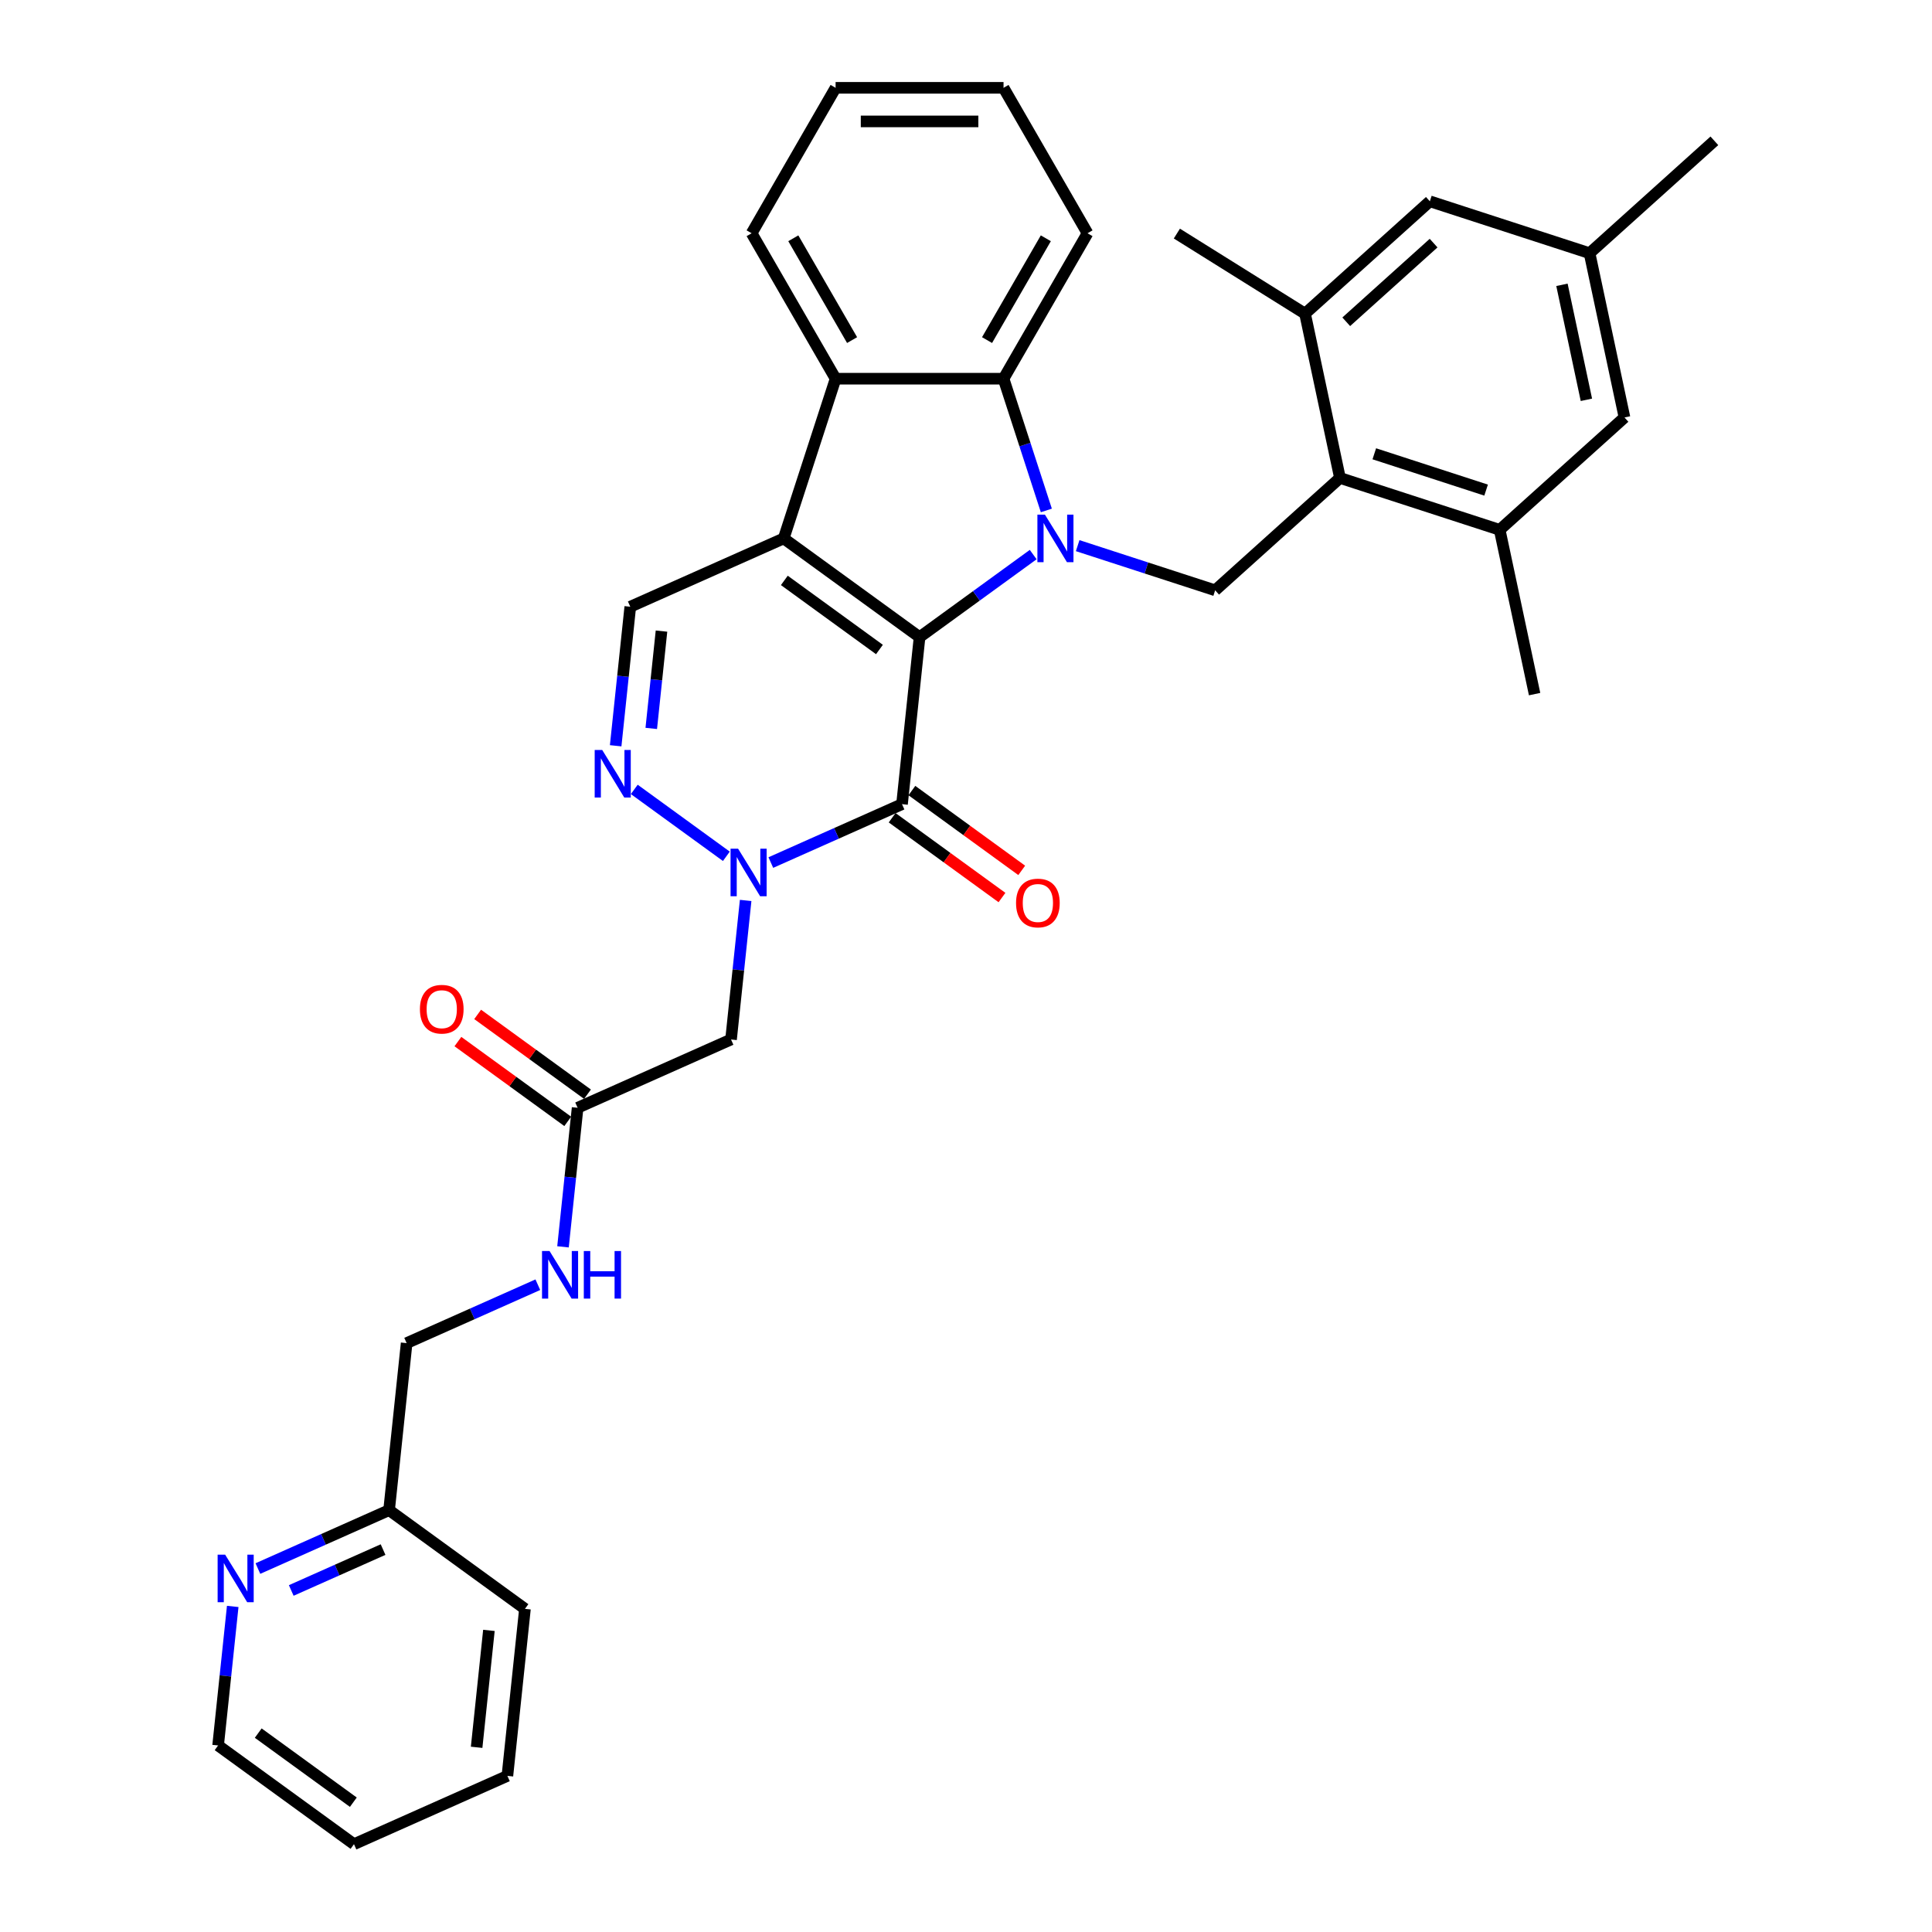 <?xml version='1.0' encoding='iso-8859-1'?>
<svg version='1.1' baseProfile='full'
              xmlns='http://www.w3.org/2000/svg'
                      xmlns:rdkit='http://www.rdkit.org/xml'
                      xmlns:xlink='http://www.w3.org/1999/xlink'
                  xml:space='preserve'
width='1000px' height='1000px' viewBox='0 0 1000 1000'>
<!-- END OF HEADER -->
<rect style='opacity:1.0;fill:#FFFFFF;stroke:none' width='1000' height='1000' x='0' y='0'> </rect>
<path class='bond-0' d='M 475.967,329.78 L 505.375,308.414' style='fill:none;fill-rule:evenodd;stroke:#000000;stroke-width:6px;stroke-linecap:butt;stroke-linejoin:miter;stroke-opacity:1' />
<path class='bond-0' d='M 505.375,308.414 L 534.782,287.048' style='fill:none;fill-rule:evenodd;stroke:#0000FF;stroke-width:6px;stroke-linecap:butt;stroke-linejoin:miter;stroke-opacity:1' />
<path class='bond-1' d='M 475.967,329.78 L 405.642,278.686' style='fill:none;fill-rule:evenodd;stroke:#000000;stroke-width:6px;stroke-linecap:butt;stroke-linejoin:miter;stroke-opacity:1' />
<path class='bond-1' d='M 455.199,336.181 L 405.972,300.415' style='fill:none;fill-rule:evenodd;stroke:#000000;stroke-width:6px;stroke-linecap:butt;stroke-linejoin:miter;stroke-opacity:1' />
<path class='bond-2' d='M 475.967,329.78 L 466.881,416.229' style='fill:none;fill-rule:evenodd;stroke:#000000;stroke-width:6px;stroke-linecap:butt;stroke-linejoin:miter;stroke-opacity:1' />
<path class='bond-5' d='M 541.586,264.204 L 530.508,230.109' style='fill:none;fill-rule:evenodd;stroke:#0000FF;stroke-width:6px;stroke-linecap:butt;stroke-linejoin:miter;stroke-opacity:1' />
<path class='bond-5' d='M 530.508,230.109 L 519.43,196.015' style='fill:none;fill-rule:evenodd;stroke:#000000;stroke-width:6px;stroke-linecap:butt;stroke-linejoin:miter;stroke-opacity:1' />
<path class='bond-8' d='M 557.8,282.425 L 593.382,293.986' style='fill:none;fill-rule:evenodd;stroke:#0000FF;stroke-width:6px;stroke-linecap:butt;stroke-linejoin:miter;stroke-opacity:1' />
<path class='bond-8' d='M 593.382,293.986 L 628.963,305.548' style='fill:none;fill-rule:evenodd;stroke:#000000;stroke-width:6px;stroke-linecap:butt;stroke-linejoin:miter;stroke-opacity:1' />
<path class='bond-6' d='M 405.642,278.686 L 432.504,196.015' style='fill:none;fill-rule:evenodd;stroke:#000000;stroke-width:6px;stroke-linecap:butt;stroke-linejoin:miter;stroke-opacity:1' />
<path class='bond-7' d='M 405.642,278.686 L 326.232,314.042' style='fill:none;fill-rule:evenodd;stroke:#000000;stroke-width:6px;stroke-linecap:butt;stroke-linejoin:miter;stroke-opacity:1' />
<path class='bond-3' d='M 466.881,416.229 L 432.93,431.345' style='fill:none;fill-rule:evenodd;stroke:#000000;stroke-width:6px;stroke-linecap:butt;stroke-linejoin:miter;stroke-opacity:1' />
<path class='bond-3' d='M 432.93,431.345 L 398.979,446.461' style='fill:none;fill-rule:evenodd;stroke:#0000FF;stroke-width:6px;stroke-linecap:butt;stroke-linejoin:miter;stroke-opacity:1' />
<path class='bond-14' d='M 461.771,423.262 L 490.197,443.914' style='fill:none;fill-rule:evenodd;stroke:#000000;stroke-width:6px;stroke-linecap:butt;stroke-linejoin:miter;stroke-opacity:1' />
<path class='bond-14' d='M 490.197,443.914 L 518.622,464.566' style='fill:none;fill-rule:evenodd;stroke:#FF0000;stroke-width:6px;stroke-linecap:butt;stroke-linejoin:miter;stroke-opacity:1' />
<path class='bond-14' d='M 471.99,409.197 L 500.416,429.849' style='fill:none;fill-rule:evenodd;stroke:#000000;stroke-width:6px;stroke-linecap:butt;stroke-linejoin:miter;stroke-opacity:1' />
<path class='bond-14' d='M 500.416,429.849 L 528.841,450.502' style='fill:none;fill-rule:evenodd;stroke:#FF0000;stroke-width:6px;stroke-linecap:butt;stroke-linejoin:miter;stroke-opacity:1' />
<path class='bond-4' d='M 375.961,443.224 L 328.299,408.595' style='fill:none;fill-rule:evenodd;stroke:#0000FF;stroke-width:6px;stroke-linecap:butt;stroke-linejoin:miter;stroke-opacity:1' />
<path class='bond-10' d='M 385.948,466.067 L 382.166,502.051' style='fill:none;fill-rule:evenodd;stroke:#0000FF;stroke-width:6px;stroke-linecap:butt;stroke-linejoin:miter;stroke-opacity:1' />
<path class='bond-10' d='M 382.166,502.051 L 378.384,538.035' style='fill:none;fill-rule:evenodd;stroke:#000000;stroke-width:6px;stroke-linecap:butt;stroke-linejoin:miter;stroke-opacity:1' />
<path class='bond-34' d='M 318.668,386.01 L 322.45,350.026' style='fill:none;fill-rule:evenodd;stroke:#0000FF;stroke-width:6px;stroke-linecap:butt;stroke-linejoin:miter;stroke-opacity:1' />
<path class='bond-34' d='M 322.45,350.026 L 326.232,314.042' style='fill:none;fill-rule:evenodd;stroke:#000000;stroke-width:6px;stroke-linecap:butt;stroke-linejoin:miter;stroke-opacity:1' />
<path class='bond-34' d='M 337.092,377.032 L 339.74,351.843' style='fill:none;fill-rule:evenodd;stroke:#0000FF;stroke-width:6px;stroke-linecap:butt;stroke-linejoin:miter;stroke-opacity:1' />
<path class='bond-34' d='M 339.74,351.843 L 342.387,326.654' style='fill:none;fill-rule:evenodd;stroke:#000000;stroke-width:6px;stroke-linecap:butt;stroke-linejoin:miter;stroke-opacity:1' />
<path class='bond-23' d='M 519.43,196.015 L 562.893,120.735' style='fill:none;fill-rule:evenodd;stroke:#000000;stroke-width:6px;stroke-linecap:butt;stroke-linejoin:miter;stroke-opacity:1' />
<path class='bond-23' d='M 510.893,176.03 L 541.317,123.334' style='fill:none;fill-rule:evenodd;stroke:#000000;stroke-width:6px;stroke-linecap:butt;stroke-linejoin:miter;stroke-opacity:1' />
<path class='bond-35' d='M 519.43,196.015 L 432.504,196.015' style='fill:none;fill-rule:evenodd;stroke:#000000;stroke-width:6px;stroke-linecap:butt;stroke-linejoin:miter;stroke-opacity:1' />
<path class='bond-24' d='M 432.504,196.015 L 389.041,120.735' style='fill:none;fill-rule:evenodd;stroke:#000000;stroke-width:6px;stroke-linecap:butt;stroke-linejoin:miter;stroke-opacity:1' />
<path class='bond-24' d='M 441.04,176.03 L 410.616,123.334' style='fill:none;fill-rule:evenodd;stroke:#000000;stroke-width:6px;stroke-linecap:butt;stroke-linejoin:miter;stroke-opacity:1' />
<path class='bond-9' d='M 628.963,305.548 L 693.561,247.383' style='fill:none;fill-rule:evenodd;stroke:#000000;stroke-width:6px;stroke-linecap:butt;stroke-linejoin:miter;stroke-opacity:1' />
<path class='bond-11' d='M 693.561,247.383 L 776.233,274.244' style='fill:none;fill-rule:evenodd;stroke:#000000;stroke-width:6px;stroke-linecap:butt;stroke-linejoin:miter;stroke-opacity:1' />
<path class='bond-11' d='M 711.334,234.878 L 769.204,253.681' style='fill:none;fill-rule:evenodd;stroke:#000000;stroke-width:6px;stroke-linecap:butt;stroke-linejoin:miter;stroke-opacity:1' />
<path class='bond-12' d='M 693.561,247.383 L 675.488,162.356' style='fill:none;fill-rule:evenodd;stroke:#000000;stroke-width:6px;stroke-linecap:butt;stroke-linejoin:miter;stroke-opacity:1' />
<path class='bond-13' d='M 378.384,538.035 L 298.973,573.391' style='fill:none;fill-rule:evenodd;stroke:#000000;stroke-width:6px;stroke-linecap:butt;stroke-linejoin:miter;stroke-opacity:1' />
<path class='bond-16' d='M 776.233,274.244 L 840.831,216.08' style='fill:none;fill-rule:evenodd;stroke:#000000;stroke-width:6px;stroke-linecap:butt;stroke-linejoin:miter;stroke-opacity:1' />
<path class='bond-25' d='M 776.233,274.244 L 794.306,359.271' style='fill:none;fill-rule:evenodd;stroke:#000000;stroke-width:6px;stroke-linecap:butt;stroke-linejoin:miter;stroke-opacity:1' />
<path class='bond-15' d='M 675.488,162.356 L 740.087,104.192' style='fill:none;fill-rule:evenodd;stroke:#000000;stroke-width:6px;stroke-linecap:butt;stroke-linejoin:miter;stroke-opacity:1' />
<path class='bond-15' d='M 696.811,166.551 L 742.03,125.836' style='fill:none;fill-rule:evenodd;stroke:#000000;stroke-width:6px;stroke-linecap:butt;stroke-linejoin:miter;stroke-opacity:1' />
<path class='bond-26' d='M 675.488,162.356 L 609.145,120.896' style='fill:none;fill-rule:evenodd;stroke:#000000;stroke-width:6px;stroke-linecap:butt;stroke-linejoin:miter;stroke-opacity:1' />
<path class='bond-17' d='M 298.973,573.391 L 295.191,609.375' style='fill:none;fill-rule:evenodd;stroke:#000000;stroke-width:6px;stroke-linecap:butt;stroke-linejoin:miter;stroke-opacity:1' />
<path class='bond-17' d='M 295.191,609.375 L 291.409,645.359' style='fill:none;fill-rule:evenodd;stroke:#0000FF;stroke-width:6px;stroke-linecap:butt;stroke-linejoin:miter;stroke-opacity:1' />
<path class='bond-20' d='M 304.082,566.358 L 275.657,545.706' style='fill:none;fill-rule:evenodd;stroke:#000000;stroke-width:6px;stroke-linecap:butt;stroke-linejoin:miter;stroke-opacity:1' />
<path class='bond-20' d='M 275.657,545.706 L 247.231,525.054' style='fill:none;fill-rule:evenodd;stroke:#FF0000;stroke-width:6px;stroke-linecap:butt;stroke-linejoin:miter;stroke-opacity:1' />
<path class='bond-20' d='M 293.864,580.423 L 265.438,559.771' style='fill:none;fill-rule:evenodd;stroke:#000000;stroke-width:6px;stroke-linecap:butt;stroke-linejoin:miter;stroke-opacity:1' />
<path class='bond-20' d='M 265.438,559.771 L 237.013,539.119' style='fill:none;fill-rule:evenodd;stroke:#FF0000;stroke-width:6px;stroke-linecap:butt;stroke-linejoin:miter;stroke-opacity:1' />
<path class='bond-19' d='M 740.087,104.192 L 822.758,131.053' style='fill:none;fill-rule:evenodd;stroke:#000000;stroke-width:6px;stroke-linecap:butt;stroke-linejoin:miter;stroke-opacity:1' />
<path class='bond-37' d='M 840.831,216.08 L 822.758,131.053' style='fill:none;fill-rule:evenodd;stroke:#000000;stroke-width:6px;stroke-linecap:butt;stroke-linejoin:miter;stroke-opacity:1' />
<path class='bond-37' d='M 821.115,206.94 L 808.464,147.422' style='fill:none;fill-rule:evenodd;stroke:#000000;stroke-width:6px;stroke-linecap:butt;stroke-linejoin:miter;stroke-opacity:1' />
<path class='bond-22' d='M 278.378,664.965 L 244.427,680.081' style='fill:none;fill-rule:evenodd;stroke:#0000FF;stroke-width:6px;stroke-linecap:butt;stroke-linejoin:miter;stroke-opacity:1' />
<path class='bond-22' d='M 244.427,680.081 L 210.476,695.196' style='fill:none;fill-rule:evenodd;stroke:#000000;stroke-width:6px;stroke-linecap:butt;stroke-linejoin:miter;stroke-opacity:1' />
<path class='bond-18' d='M 133.488,811.878 L 167.439,796.762' style='fill:none;fill-rule:evenodd;stroke:#0000FF;stroke-width:6px;stroke-linecap:butt;stroke-linejoin:miter;stroke-opacity:1' />
<path class='bond-18' d='M 167.439,796.762 L 201.39,781.646' style='fill:none;fill-rule:evenodd;stroke:#000000;stroke-width:6px;stroke-linecap:butt;stroke-linejoin:miter;stroke-opacity:1' />
<path class='bond-18' d='M 150.745,823.225 L 174.51,812.644' style='fill:none;fill-rule:evenodd;stroke:#0000FF;stroke-width:6px;stroke-linecap:butt;stroke-linejoin:miter;stroke-opacity:1' />
<path class='bond-18' d='M 174.51,812.644 L 198.276,802.063' style='fill:none;fill-rule:evenodd;stroke:#000000;stroke-width:6px;stroke-linecap:butt;stroke-linejoin:miter;stroke-opacity:1' />
<path class='bond-27' d='M 120.457,831.484 L 116.675,867.468' style='fill:none;fill-rule:evenodd;stroke:#0000FF;stroke-width:6px;stroke-linecap:butt;stroke-linejoin:miter;stroke-opacity:1' />
<path class='bond-27' d='M 116.675,867.468 L 112.893,903.452' style='fill:none;fill-rule:evenodd;stroke:#000000;stroke-width:6px;stroke-linecap:butt;stroke-linejoin:miter;stroke-opacity:1' />
<path class='bond-28' d='M 822.758,131.053 L 887.357,72.888' style='fill:none;fill-rule:evenodd;stroke:#000000;stroke-width:6px;stroke-linecap:butt;stroke-linejoin:miter;stroke-opacity:1' />
<path class='bond-21' d='M 201.39,781.646 L 210.476,695.196' style='fill:none;fill-rule:evenodd;stroke:#000000;stroke-width:6px;stroke-linecap:butt;stroke-linejoin:miter;stroke-opacity:1' />
<path class='bond-29' d='M 201.39,781.646 L 271.714,832.74' style='fill:none;fill-rule:evenodd;stroke:#000000;stroke-width:6px;stroke-linecap:butt;stroke-linejoin:miter;stroke-opacity:1' />
<path class='bond-30' d='M 562.893,120.735 L 519.43,45.455' style='fill:none;fill-rule:evenodd;stroke:#000000;stroke-width:6px;stroke-linecap:butt;stroke-linejoin:miter;stroke-opacity:1' />
<path class='bond-31' d='M 389.041,120.735 L 432.504,45.455' style='fill:none;fill-rule:evenodd;stroke:#000000;stroke-width:6px;stroke-linecap:butt;stroke-linejoin:miter;stroke-opacity:1' />
<path class='bond-38' d='M 112.893,903.452 L 183.217,954.545' style='fill:none;fill-rule:evenodd;stroke:#000000;stroke-width:6px;stroke-linecap:butt;stroke-linejoin:miter;stroke-opacity:1' />
<path class='bond-38' d='M 133.66,897.051 L 182.887,932.816' style='fill:none;fill-rule:evenodd;stroke:#000000;stroke-width:6px;stroke-linecap:butt;stroke-linejoin:miter;stroke-opacity:1' />
<path class='bond-33' d='M 271.714,832.74 L 262.628,919.19' style='fill:none;fill-rule:evenodd;stroke:#000000;stroke-width:6px;stroke-linecap:butt;stroke-linejoin:miter;stroke-opacity:1' />
<path class='bond-33' d='M 253.061,843.89 L 246.701,904.405' style='fill:none;fill-rule:evenodd;stroke:#000000;stroke-width:6px;stroke-linecap:butt;stroke-linejoin:miter;stroke-opacity:1' />
<path class='bond-36' d='M 519.43,45.455 L 432.504,45.455' style='fill:none;fill-rule:evenodd;stroke:#000000;stroke-width:6px;stroke-linecap:butt;stroke-linejoin:miter;stroke-opacity:1' />
<path class='bond-36' d='M 506.391,62.84 L 445.543,62.84' style='fill:none;fill-rule:evenodd;stroke:#000000;stroke-width:6px;stroke-linecap:butt;stroke-linejoin:miter;stroke-opacity:1' />
<path class='bond-32' d='M 183.217,954.545 L 262.628,919.19' style='fill:none;fill-rule:evenodd;stroke:#000000;stroke-width:6px;stroke-linecap:butt;stroke-linejoin:miter;stroke-opacity:1' />
<path  class='atom-1' d='M 540.85 266.377
L 548.917 279.416
Q 549.716 280.703, 551.003 283.032
Q 552.289 285.362, 552.359 285.501
L 552.359 266.377
L 555.627 266.377
L 555.627 290.995
L 552.254 290.995
L 543.597 276.739
Q 542.588 275.07, 541.51 273.157
Q 540.467 271.245, 540.154 270.654
L 540.154 290.995
L 536.956 290.995
L 536.956 266.377
L 540.85 266.377
' fill='#0000FF'/>
<path  class='atom-4' d='M 382.028 439.277
L 390.095 452.315
Q 390.895 453.602, 392.181 455.932
Q 393.468 458.261, 393.537 458.4
L 393.537 439.277
L 396.806 439.277
L 396.806 463.894
L 393.433 463.894
L 384.775 449.638
Q 383.767 447.969, 382.689 446.057
Q 381.646 444.144, 381.333 443.553
L 381.333 463.894
L 378.134 463.894
L 378.134 439.277
L 382.028 439.277
' fill='#0000FF'/>
<path  class='atom-5' d='M 311.704 388.183
L 319.771 401.222
Q 320.57 402.508, 321.857 404.838
Q 323.143 407.167, 323.213 407.307
L 323.213 388.183
L 326.481 388.183
L 326.481 412.8
L 323.109 412.8
L 314.451 398.544
Q 313.442 396.875, 312.365 394.963
Q 311.321 393.051, 311.008 392.46
L 311.008 412.8
L 307.81 412.8
L 307.81 388.183
L 311.704 388.183
' fill='#0000FF'/>
<path  class='atom-15' d='M 525.905 467.393
Q 525.905 461.482, 528.825 458.178
Q 531.746 454.875, 537.205 454.875
Q 542.664 454.875, 545.585 458.178
Q 548.505 461.482, 548.505 467.393
Q 548.505 473.373, 545.55 476.781
Q 542.595 480.153, 537.205 480.153
Q 531.781 480.153, 528.825 476.781
Q 525.905 473.408, 525.905 467.393
M 537.205 477.372
Q 540.96 477.372, 542.977 474.868
Q 545.028 472.33, 545.028 467.393
Q 545.028 462.56, 542.977 460.126
Q 540.96 457.657, 537.205 457.657
Q 533.45 457.657, 531.398 460.091
Q 529.382 462.525, 529.382 467.393
Q 529.382 472.365, 531.398 474.868
Q 533.45 477.372, 537.205 477.372
' fill='#FF0000'/>
<path  class='atom-18' d='M 284.445 647.532
L 292.512 660.571
Q 293.312 661.857, 294.598 664.187
Q 295.885 666.516, 295.954 666.656
L 295.954 647.532
L 299.223 647.532
L 299.223 672.149
L 295.85 672.149
L 287.192 657.893
Q 286.184 656.224, 285.106 654.312
Q 284.063 652.4, 283.75 651.809
L 283.75 672.149
L 280.551 672.149
L 280.551 647.532
L 284.445 647.532
' fill='#0000FF'/>
<path  class='atom-18' d='M 302.178 647.532
L 305.516 647.532
L 305.516 657.998
L 318.103 657.998
L 318.103 647.532
L 321.441 647.532
L 321.441 672.149
L 318.103 672.149
L 318.103 660.779
L 305.516 660.779
L 305.516 672.149
L 302.178 672.149
L 302.178 647.532
' fill='#0000FF'/>
<path  class='atom-19' d='M 116.538 804.693
L 124.604 817.732
Q 125.404 819.019, 126.69 821.348
Q 127.977 823.678, 128.047 823.817
L 128.047 804.693
L 131.315 804.693
L 131.315 829.311
L 127.942 829.311
L 119.284 815.055
Q 118.276 813.386, 117.198 811.474
Q 116.155 809.561, 115.842 808.97
L 115.842 829.311
L 112.643 829.311
L 112.643 804.693
L 116.538 804.693
' fill='#0000FF'/>
<path  class='atom-21' d='M 217.348 522.367
Q 217.348 516.456, 220.269 513.153
Q 223.19 509.849, 228.648 509.849
Q 234.107 509.849, 237.028 513.153
Q 239.949 516.456, 239.949 522.367
Q 239.949 528.347, 236.993 531.755
Q 234.038 535.127, 228.648 535.127
Q 223.224 535.127, 220.269 531.755
Q 217.348 528.382, 217.348 522.367
M 228.648 532.346
Q 232.404 532.346, 234.42 529.842
Q 236.472 527.304, 236.472 522.367
Q 236.472 517.534, 234.42 515.1
Q 232.404 512.631, 228.648 512.631
Q 224.893 512.631, 222.842 515.065
Q 220.825 517.499, 220.825 522.367
Q 220.825 527.339, 222.842 529.842
Q 224.893 532.346, 228.648 532.346
' fill='#FF0000'/>
</svg>
